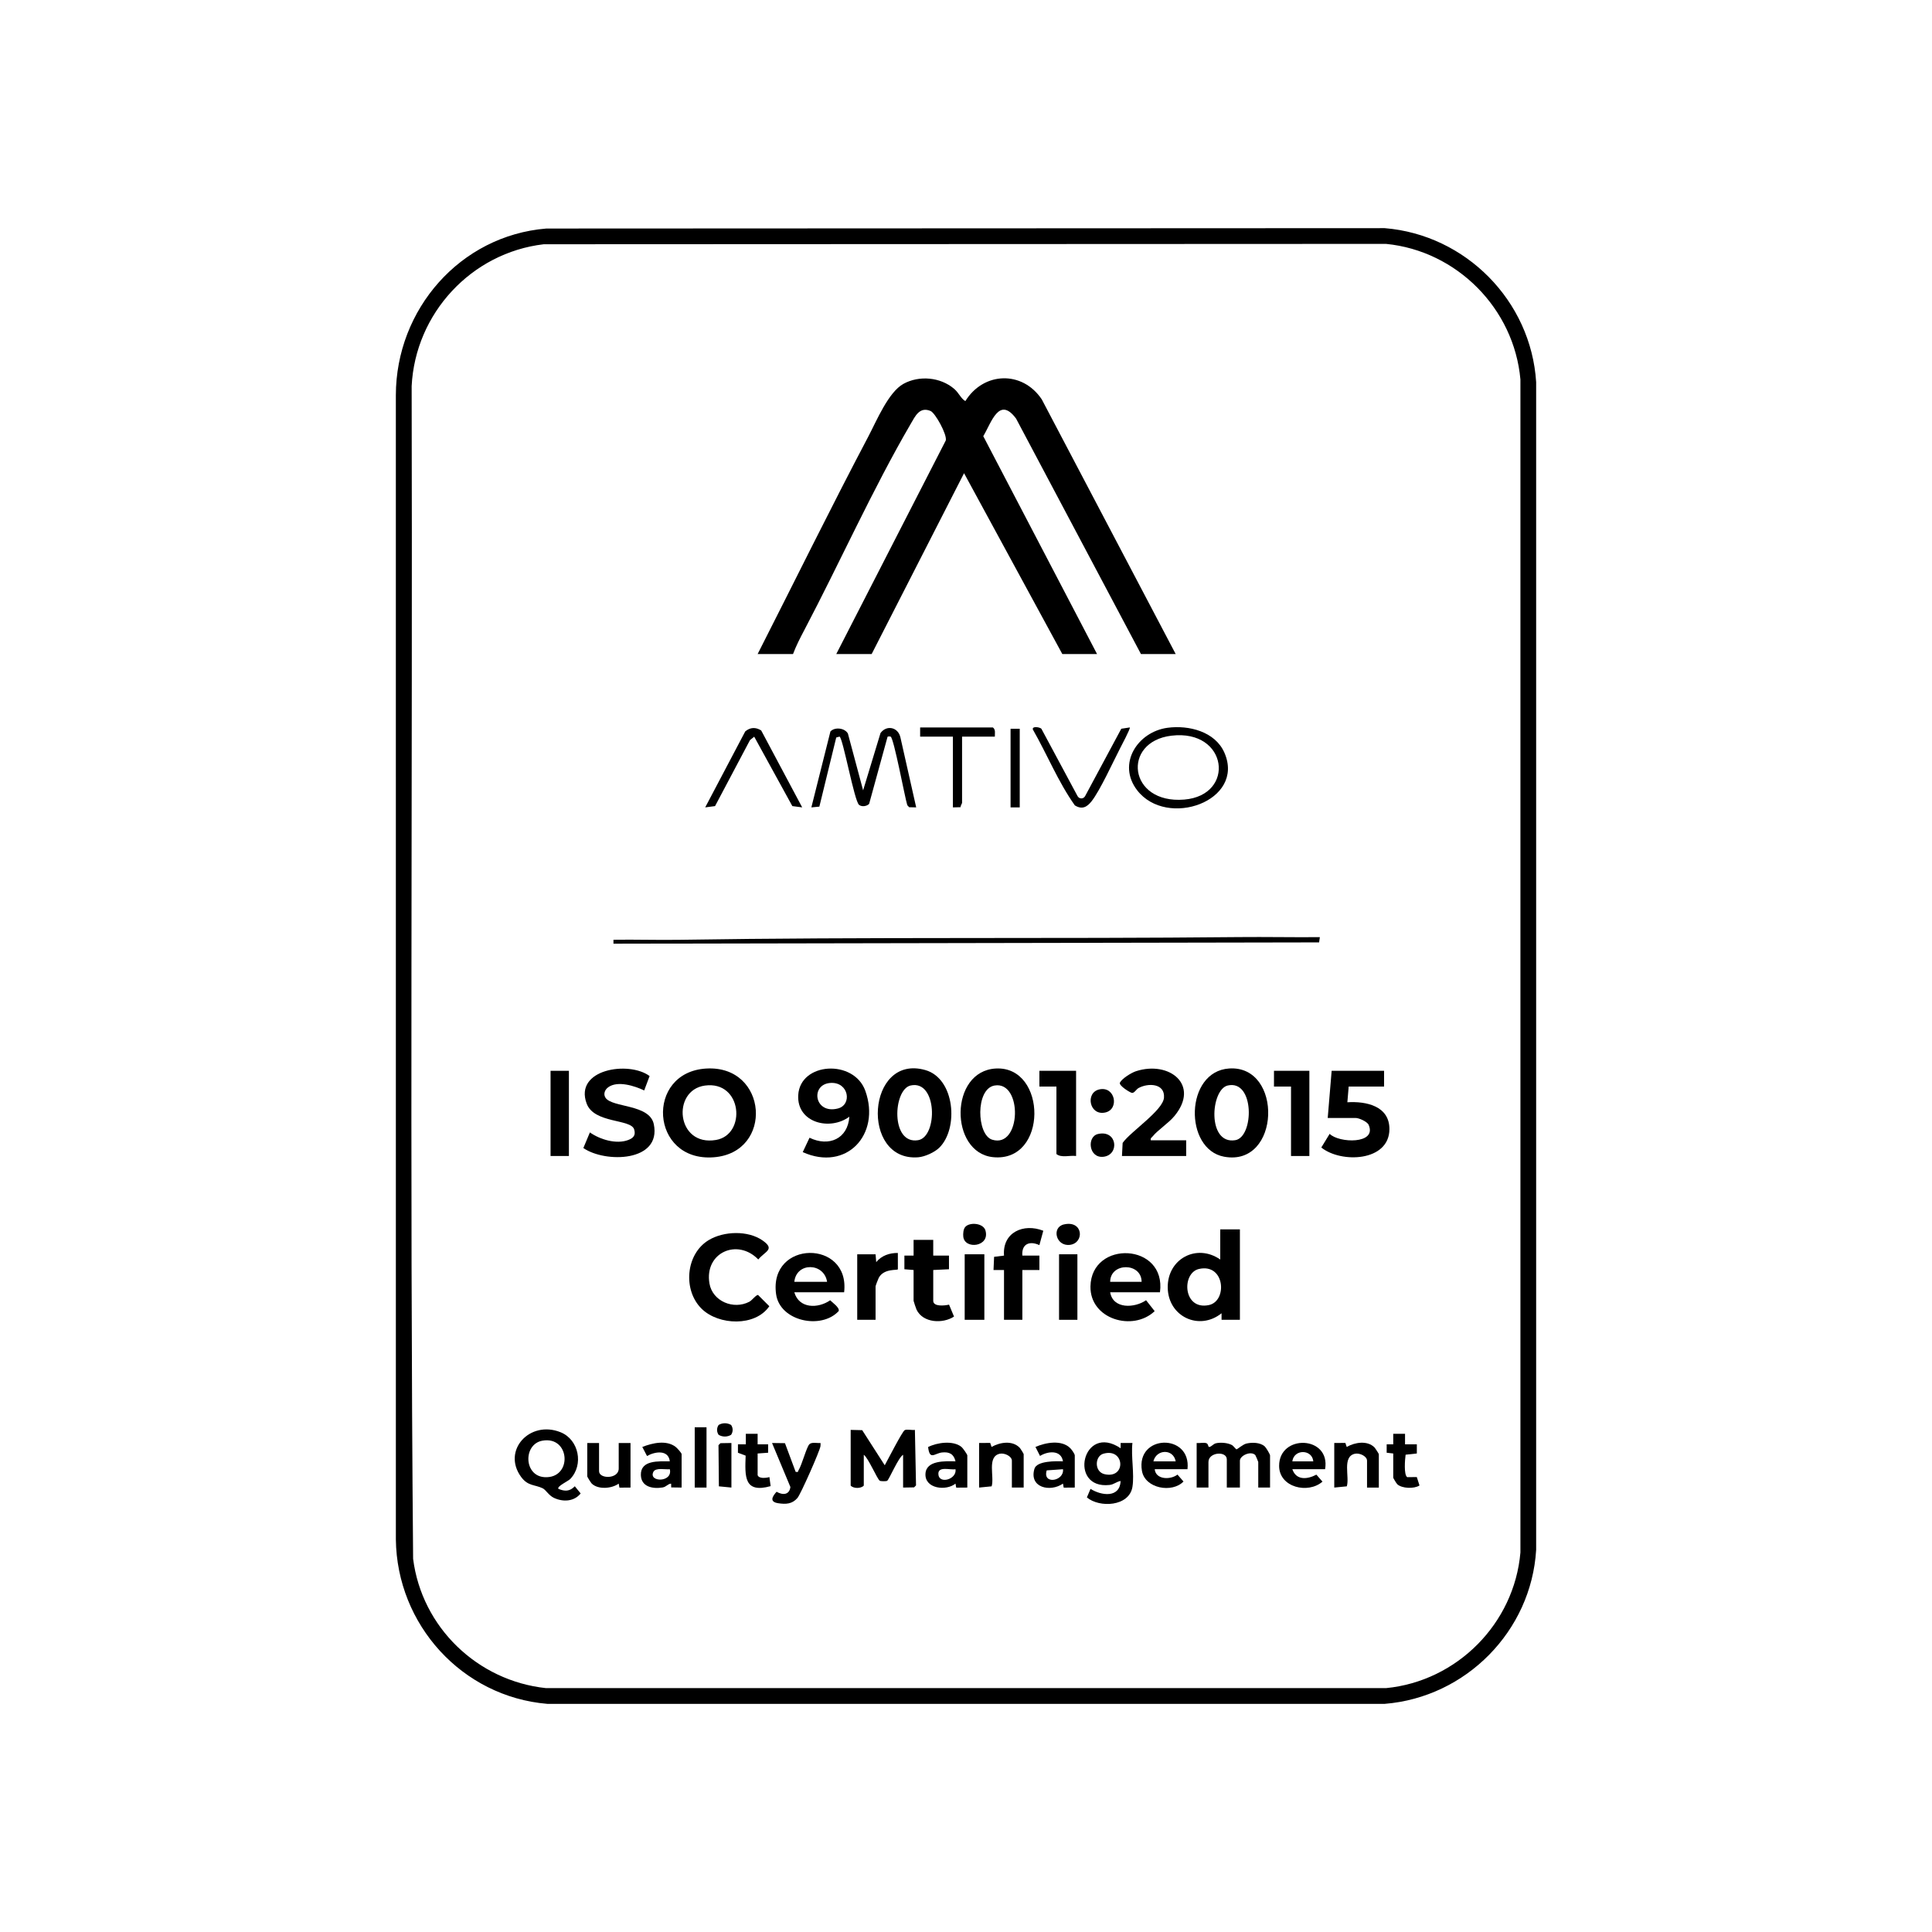 <?xml version="1.0" encoding="UTF-8"?>
<svg id="Layer_1" data-name="Layer 1" xmlns="http://www.w3.org/2000/svg" viewBox="0 0 500 500">
  <path d="M141.399,59.144l216.963-.098c20.968,1.705,37.865,18.816,39.192,39.834v302.223c-1.256,21.046-18.203,38.158-39.174,39.851h-216.757c-22.055-1.859-38.929-20.504-39.174-42.565l-.002-296.12c.036-22.182,16.61-41.297,38.952-43.126ZM140.718,63.212c-18.732,2.203-33.232,17.883-34.183,36.703.246,101.158-.51,202.391.379,303.505,2.247,17.728,16.644,31.569,34.369,33.464h217.434c18.361-1.792,33.182-16.71,34.766-35.103V98.202c-1.634-18.35-16.474-33.295-34.783-35.085l-217.982.095Z"/>
  <path d="M196.073,169.27c9.549-18.756,18.835-37.69,28.653-56.308,2.125-4.029,5.193-11.491,9.095-13.629,4.089-2.24,9.558-1.736,13.099,1.286,1.269,1.083,1.699,2.454,2.908,3.192,4.685-7.59,14.73-8.005,19.785-.448l34.656,65.907h-8.988l-32.324-60.947c-4.417-5.934-6.388,1.081-8.488,4.559l29.45,56.387h-8.988l-25.434-46.808-23.915,46.808h-9.158l28.344-55.28c.378-1.542-2.74-7.122-3.931-7.626-2.843-1.204-3.982,1.343-5.139,3.325-9.789,16.766-18.442,36.093-27.591,53.469-1.04,1.976-2.091,4.019-2.876,6.112h-9.158Z"/>
  <path d="M182.783,276.536c15.989-.928,17.526,21.789,1.923,22.967-16.474,1.243-17.801-22.045-1.923-22.967ZM182.424,280.945c-8.669,1.194-7.429,15.848,2.884,14.074,7.943-1.367,6.797-15.407-2.884-14.074Z"/>
  <path d="M320.887,318.163v23.402h-4.748l-.003-1.696c-5.76,4.63-13.806.908-13.927-6.609-.12-7.494,7.511-11.532,13.591-7.297v-7.801h5.088ZM310.274,328.411c-4.52,1.044-4.153,10.731,2.567,9.344,4.896-1.01,4.178-10.902-2.567-9.344Z"/>
  <path d="M257.744,276.529c13.282-.672,13.51,24.407-.754,22.942-11.28-1.158-11.34-22.331.754-22.942ZM257.375,280.934c-4.974.873-4.628,12.755-.61,14.013,7.597,2.378,7.94-15.3.61-14.013Z"/>
  <path d="M243.097,297.014c-1.238,1.22-3.75,2.356-5.479,2.491-15.044,1.173-13.34-26.941,1.884-22.565,7.644,2.197,8.633,15.111,3.596,20.074ZM235.659,280.925c-4.538,1.017-5.232,15.333,1.944,14.154,5.115-.84,5.018-15.715-1.944-14.154Z"/>
  <path d="M219.812,288.995c-4.989,3.732-13.638,1.597-13.23-5.584.486-8.536,14.418-9.358,17.367-1.094,4.032,11.297-4.887,20.938-16.201,15.85l1.757-3.722c4.994,2.427,9.909.3,10.308-5.451ZM214.982,280.26c-5.366.291-4.276,8.192,1.868,6.616,3.732-.957,2.847-6.873-1.868-6.616Z"/>
  <path d="M318.111,276.523c13.998-.908,13.34,25.532-1.31,22.832-10.449-1.926-10.181-22.087,1.31-22.832ZM317.738,280.926c-4.444,1.009-5.399,15.338,1.944,14.154,4.873-.786,5.062-15.745-1.944-14.154Z"/>
  <path d="M150.972,297.11l1.692-4.044c2.571,1.83,6.856,3.144,9.929,1.962,1.33-.512,1.984-1.215,1.53-2.737-.823-2.763-10.367-1.474-12.301-6.696-3.295-8.895,10.906-11.119,16.295-7.115l-1.401,3.724c-2.459-1.171-6.863-2.592-9.301-.833-.884.637-1.34,1.773-.707,2.728,1.724,2.605,11.414,1.6,12.495,6.84,2.023,9.807-12.581,10.083-18.229,6.172Z"/>
  <path d="M341.578,242.531l-.197,1.36-182.619.333v-1.015c5.707-.085,11.433.104,17.144.013,48.188-.769,96.595-.22,144.797-.706,6.956-.07,13.923.08,20.874.016Z"/>
  <path d="M358.196,277.124v4.07h-9.158l-.341,4.072c4.859-.305,10.9.96,10.883,6.951-.023,8.426-12.515,8.885-17.627,4.756l2.16-3.536c2.357,2.405,12.309,2.76,10.095-2.32-.374-.858-2.526-1.782-3.305-1.782h-7.292l1.018-12.21h13.567Z"/>
  <path d="M181.609,338.732c-4.932-4.809-4.178-14.192,1.806-17.795,3.898-2.347,10.198-2.559,13.993.13,3.245,2.3.596,2.754-1.166,4.883-5.405-5.578-13.991-1.774-12.638,6.208.785,4.63,6.25,6.876,10.333,4.728.704-.37,1.752-1.829,2.258-1.741l2.905,2.905c-3.647,5.342-13.106,4.957-17.492.681Z"/>
  <path d="M297.824,295.1h9.158v4.07h-16.619l.176-3.385c2.035-2.93,10.447-8.394,10.699-11.711.285-3.746-4.124-3.843-6.586-2.491-.577.317-1.087,1.317-1.687,1.26-.46-.044-3.522-1.92-3.124-2.674.575-1.09,2.979-2.564,4.177-2.95,8.579-2.765,16.608,3.519,9.919,11.615-1.531,1.853-4.318,3.627-5.61,5.243-.275.344-.642.444-.503,1.023Z"/>
  <path d="M300.198,334.443h-12.888c.75,4.418,6.358,4.093,9.294,2.058l2.223,2.824c-5.625,5.35-16.758,2.101-16.613-6.391.207-12.11,19.71-11.318,17.985,1.51ZM295.45,331.73c-.033-5.045-8.11-5.041-8.14,0h8.14Z"/>
  <path d="M218.458,334.443h-12.888c1.224,4.257,6.112,4.256,9.279,2.069.62.626,2.453,1.859,2.216,2.78-4.476,4.897-15.242,2.684-16.214-4.37-1.939-14.069,19.222-14.205,17.607-.479ZM214.049,331.73c-.779-4.992-7.949-5.143-8.479,0h8.479Z"/>
  <path d="M237.111,208.951l-1.82-.042-.488-.529c-.636-2.037-3.472-17.368-4.306-17.74-.141-.063-.9-.144-.847.219l-4.721,17.189c-.626.633-1.878.817-2.602.257-1.232-.954-4.18-17.382-5.057-17.671l-.852.233-4.365,17.889-2.073.195,4.935-19.652c1.128-1.205,3.678-.919,4.52.532l3.94,14.711,4.502-14.83c1.572-2.154,4.538-1.549,5.148,1.114l4.086,18.126Z"/>
  <path d="M259.837,328.677l-2.715.002.15-3.415,2.567-.316c-.47-6.014,5.043-8.457,10.165-6.432l-1.013,3.718c-2.522-1.172-4.649-.329-4.407,2.712l4.412-.002v3.734s-4.411-.002-4.411-.002v12.888h-4.748v-12.888Z"/>
  <path d="M220.154,370.055l2.984.072,5.831,9.085c.719-1.274,4.507-8.705,5.159-9.086.52-.304,1.948.054,2.647-.072l.29,14.369-.508.509-2.836.047v-8.479c-1.208.641-3.618,6.419-4.123,6.726-.264.161-1.617.151-1.914-.016-.636-.358-2.997-5.96-4.138-6.71v7.97c-.729.8-2.662.8-3.392,0v-14.414Z"/>
  <path d="M144.52,385.314c1.639.685,2.919.705,4.24-.669l1.509,1.859c-1.68,2.109-4.543,2.247-6.899,1.15-1.358-.632-2.09-2.087-2.935-2.492-2.047-.979-3.799-.528-5.559-2.92-5.046-6.86,2.257-14.796,10.216-11.573,4.735,1.918,6.022,8.434,2.478,12.101-.536.555-3.53,1.91-3.049,2.542ZM140.36,372.849c-4.991.899-4.843,9.138.591,9.441,7.272.405,6.666-10.748-.591-9.441Z"/>
  <path d="M302.151,188.351c5.478-.741,12.333.954,14.731,6.461,5.444,12.497-14.902,19.68-22.591,9.702-5.269-6.838.127-15.117,7.859-16.163ZM303.176,190.393c-12.926,1.541-11.212,17.74,3.309,16.537,13.365-1.107,11.323-18.281-3.309-16.537Z"/>
  <path d="M241.522,320.876l-.002,4.072,4.074-.004.004,3.537-4.076.195v7.97c0,1.6,3.008,1.253,4.09.993l1.289,3.088c-2.904,1.906-8.049,1.678-9.7-1.794-.13-.273-.766-2.166-.766-2.286v-7.97l-2.38-.195.004-3.537,2.378.003-.002-4.072h5.088Z"/>
  <path d="M309.695,373.447c.758.094,1.821-.188,2.507.046.544.185.425.983.72.981.555-.003,1.047-.789,1.76-.956,1.188-.278,3.067-.132,4.143.464.41.227.997,1.107,1.211,1.109.147.002,1.644-1.292,2.523-1.498,1.48-.347,3.558-.318,4.746.728.34.299,1.383,2.03,1.383,2.348v8.31h-3.053v-6.614c0-.097-.688-1.718-.756-1.787-1.17-1.19-3.992.14-3.992,1.448v6.953h-3.392v-7.292c0-2.241-4.748-1.906-4.748.678v6.614h-3.053v-11.532Z"/>
  <path d="M278.491,277.124v22.046c-1.607-.225-3.813.547-5.088-.509v-17.467l-4.411.002.002-4.072h9.497Z"/>
  <path d="M293.075,384.809c-.85,5.122-8.579,5.451-11.788,2.718l.94-2.21c2.812,1.774,7.581,2.425,7.793-2.033-1.098.151-1.674.89-2.873,1.023-10.776,1.197-7.043-16.176,2.871-9.504l.001-1.36,3.054.003c-.403,3.436.544,8.085,0,11.362ZM285.513,376.232c-2.18.644-2.359,4.664.341,5.283,5.711,1.309,5.258-6.937-.341-5.283Z"/>
  <polygon points="338.863 277.124 338.863 299.17 334.115 299.17 334.115 281.194 329.704 281.196 329.706 277.124 338.863 277.124"/>
  <path d="M226.598,324.607l.168,2.033c1.367-1.701,3.454-2.4,5.598-2.374l.006,4.217c-.052.347-3.584-.303-4.945,2.207-.165.305-.827,2.048-.827,2.226v8.649h-4.748v-16.958h4.748Z"/>
  <rect x="142.484" y="277.124" width="4.748" height="22.046"/>
  <path d="M196.996,189.04l10.609,19.909-2.549-.331-9.867-17.965-1.095.889-9.039,17.076-2.549.331,10.358-19.655c1.305-1.101,2.712-1.144,4.132-.254Z"/>
  <path d="M292.396,188.265c.225.198-2.224,4.831-2.535,5.432-1.818,3.511-5.176,10.901-7.36,13.668-1.205,1.528-2.478,2.217-4.337,1.065-4.308-6.063-7.16-13.182-10.872-19.655-.183-.951,1.835-.572,2.216-.179l9.359,17.433c.455.812,1.532.787,1.96,0l9.359-17.433,2.208-.332Z"/>
  <path d="M257.463,190.638h-8.479v17.128c0,.177-.418.767-.389,1.135l-1.986.052v-18.315h-8.479v-2.374h18.824c.766.549.485,1.55.509,2.374Z"/>
  <path d="M203.149,373.493l2.763,7.416c.781.16.542-.087.76-.434.865-1.372,2.049-5.939,2.787-6.7.611-.629,2.041-.241,2.894-.327.008.274.022.551-.017.827-.178,1.266-5.111,12.404-5.948,13.388-1.363,1.602-3.011,1.68-5.038,1.362-2.261-.354-1.499-1.718-.373-2.957,1.622.927,3.298.832,3.579-1.229l-4.753-11.391,3.344.044Z"/>
  <path d="M342.933,380.23h-8.479c1.018,2.951,3.889,2.64,6.226,1.41l1.576,1.805c-3.712,3.255-11.199,1.517-11.22-4.061-.03-8.312,13.397-7.874,11.897.846ZM339.881,378.195c-.294-3.157-4.997-3.241-5.427,0h5.427Z"/>
  <path d="M307.321,380.23h-8.479c.261,2.733,4.06,2.8,5.888,1.395l1.556,1.788c-2.95,3.07-9.973,1.807-10.753-2.754-1.624-9.494,12.822-9.819,11.788-.428ZM304.268,378.195c-.62-3.348-5.026-3.151-5.766,0h5.766Z"/>
  <rect x="249.662" y="324.607" width="5.088" height="16.958"/>
  <path d="M253.393,373.447l2.868-.023.358,1.045c2.133-1.219,5.362-1.759,7.264.19.214.219,1.042,1.553,1.042,1.671v8.649h-3.053v-6.953c0-1.162-1.923-2.074-3.148-1.798-3.361.759-1.321,5.983-2.088,8.433l-3.244.318v-11.532Z"/>
  <path d="M345.308,373.447l2.868-.023.358,1.045c2.079-1.204,5.33-1.737,7.174.109.17.17,1.132,1.647,1.132,1.752v8.649h-3.053v-6.953c0-1.162-1.923-2.074-3.148-1.798-3.361.759-1.321,5.983-2.088,8.433l-3.244.318v-11.532Z"/>
  <path d="M250.34,384.978l-2.868.023-.188-1.043c-2.386,1.948-7.945,1.367-7.776-2.512.156-3.588,5.206-3.301,7.779-3.255-.451-1.878-1.573-2.492-3.462-2.297-1.969.203-3.214,2.155-3.634-1.4,2.319-1.186,6.485-1.766,8.631-.038.359.289,1.518,1.942,1.518,2.212v8.31ZM247.286,380.232c-1.323.267-4.453-.86-4.439,1.186.019,2.809,4.846,1.483,4.439-1.186Z"/>
  <path d="M278.152,384.978l-2.868.023-.188-1.043c-3.287,2.283-8.822,1.062-7.388-3.828.62-2.114,5.624-2.001,7.389-1.937-.476-3.008-3.882-2.675-5.94-1.398l-1.18-2.326c2.619-1.156,6.777-1.924,9.005.316.359.361,1.169,1.467,1.169,1.883v8.31ZM275.1,380.232l-4.211.3c-1.164,3.8,4.593,2.797,4.211-.3Z"/>
  <path d="M176.401,384.978l-2.694-.035-.02-.983c-.916.073-1.212.834-2.221.998-2.531.412-5.513-.143-5.608-3.2-.123-3.969,4.636-3.56,7.489-3.565-.357-3.103-3.897-2.529-5.9-1.38l-1.22-2.342c2.615-1.032,6.24-1.869,8.646-.005.352.272,1.528,1.56,1.528,1.864v8.649ZM173.349,380.232c-1.142.141-3.663-.482-4.247.674-1.382,2.732,5.073,2.836,4.247-.674Z"/>
  <path d="M155.034,373.447v7.292c0,2.066,5.088,2.086,5.088-.678v-6.614h3.053v11.532l-2.868.023-.188-1.043c-1.808,1.303-5.277,1.599-6.958.011-.235-.222-1.179-1.744-1.179-1.873v-8.649h3.053Z"/>
  <rect x="274.082" y="324.607" width="4.748" height="16.958"/>
  <path d="M196.073,381.756c.307.992,2.267.753,3.051.508l.314,2.345c-6.949,1.945-6.655-2.563-6.464-7.893l-1.997-.747.007-2.185,2.039.003-.004-2.717h3.056s-.003,2.717-.003,2.717l2.717-.004.004,2.181-2.719.195v5.596Z"/>
  <path d="M360.57,376.16l-1.702-.195.004-2.181,1.7.003-.004-2.717h3.056s-.003,2.717-.003,2.717l3.056-.004-0,2.378-2.906.316c-.161,1.154-.515,5.205.418,5.812l2.481-.027.694,2.179c-1.399.906-4.545.803-5.759-.329-.202-.189-1.035-1.58-1.035-1.678v-6.275Z"/>
  <rect x="261.533" y="188.603" width="2.374" height="20.35"/>
  <rect x="179.793" y="369.377" width="3.053" height="15.602"/>
  <polygon points="189.29 373.447 189.29 384.978 186.046 384.661 185.945 374.003 186.454 373.494 189.29 373.447"/>
  <path d="M284.159,293.478c4.995-1.144,5.626,5.35,1.468,5.887-3.873.5-4.434-5.208-1.468-5.887Z"/>
  <path d="M284.503,281.939c4.146-.914,5.232,5.16,1.544,5.973-4.146.914-5.232-5.16-1.544-5.973Z"/>
  <path d="M275.341,316.88c5.036-1.151,5.373,4.83,1.535,5.291-3.618.434-4.794-4.546-1.535-5.291Z"/>
  <path d="M249.764,317.583c1.098-1.364,4.68-1.083,5.255.82,1.297,4.289-5.368,5.061-5.721,1.636-.074-.718-.002-1.876.466-2.456Z"/>
  <path d="M189.207,368.78c.536.784.54,1.76,0,2.551-.971.589-2.247.592-3.226,0-.536-.784-.54-1.76,0-2.551.971-.589,2.247-.592,3.226,0Z"/>
</svg>